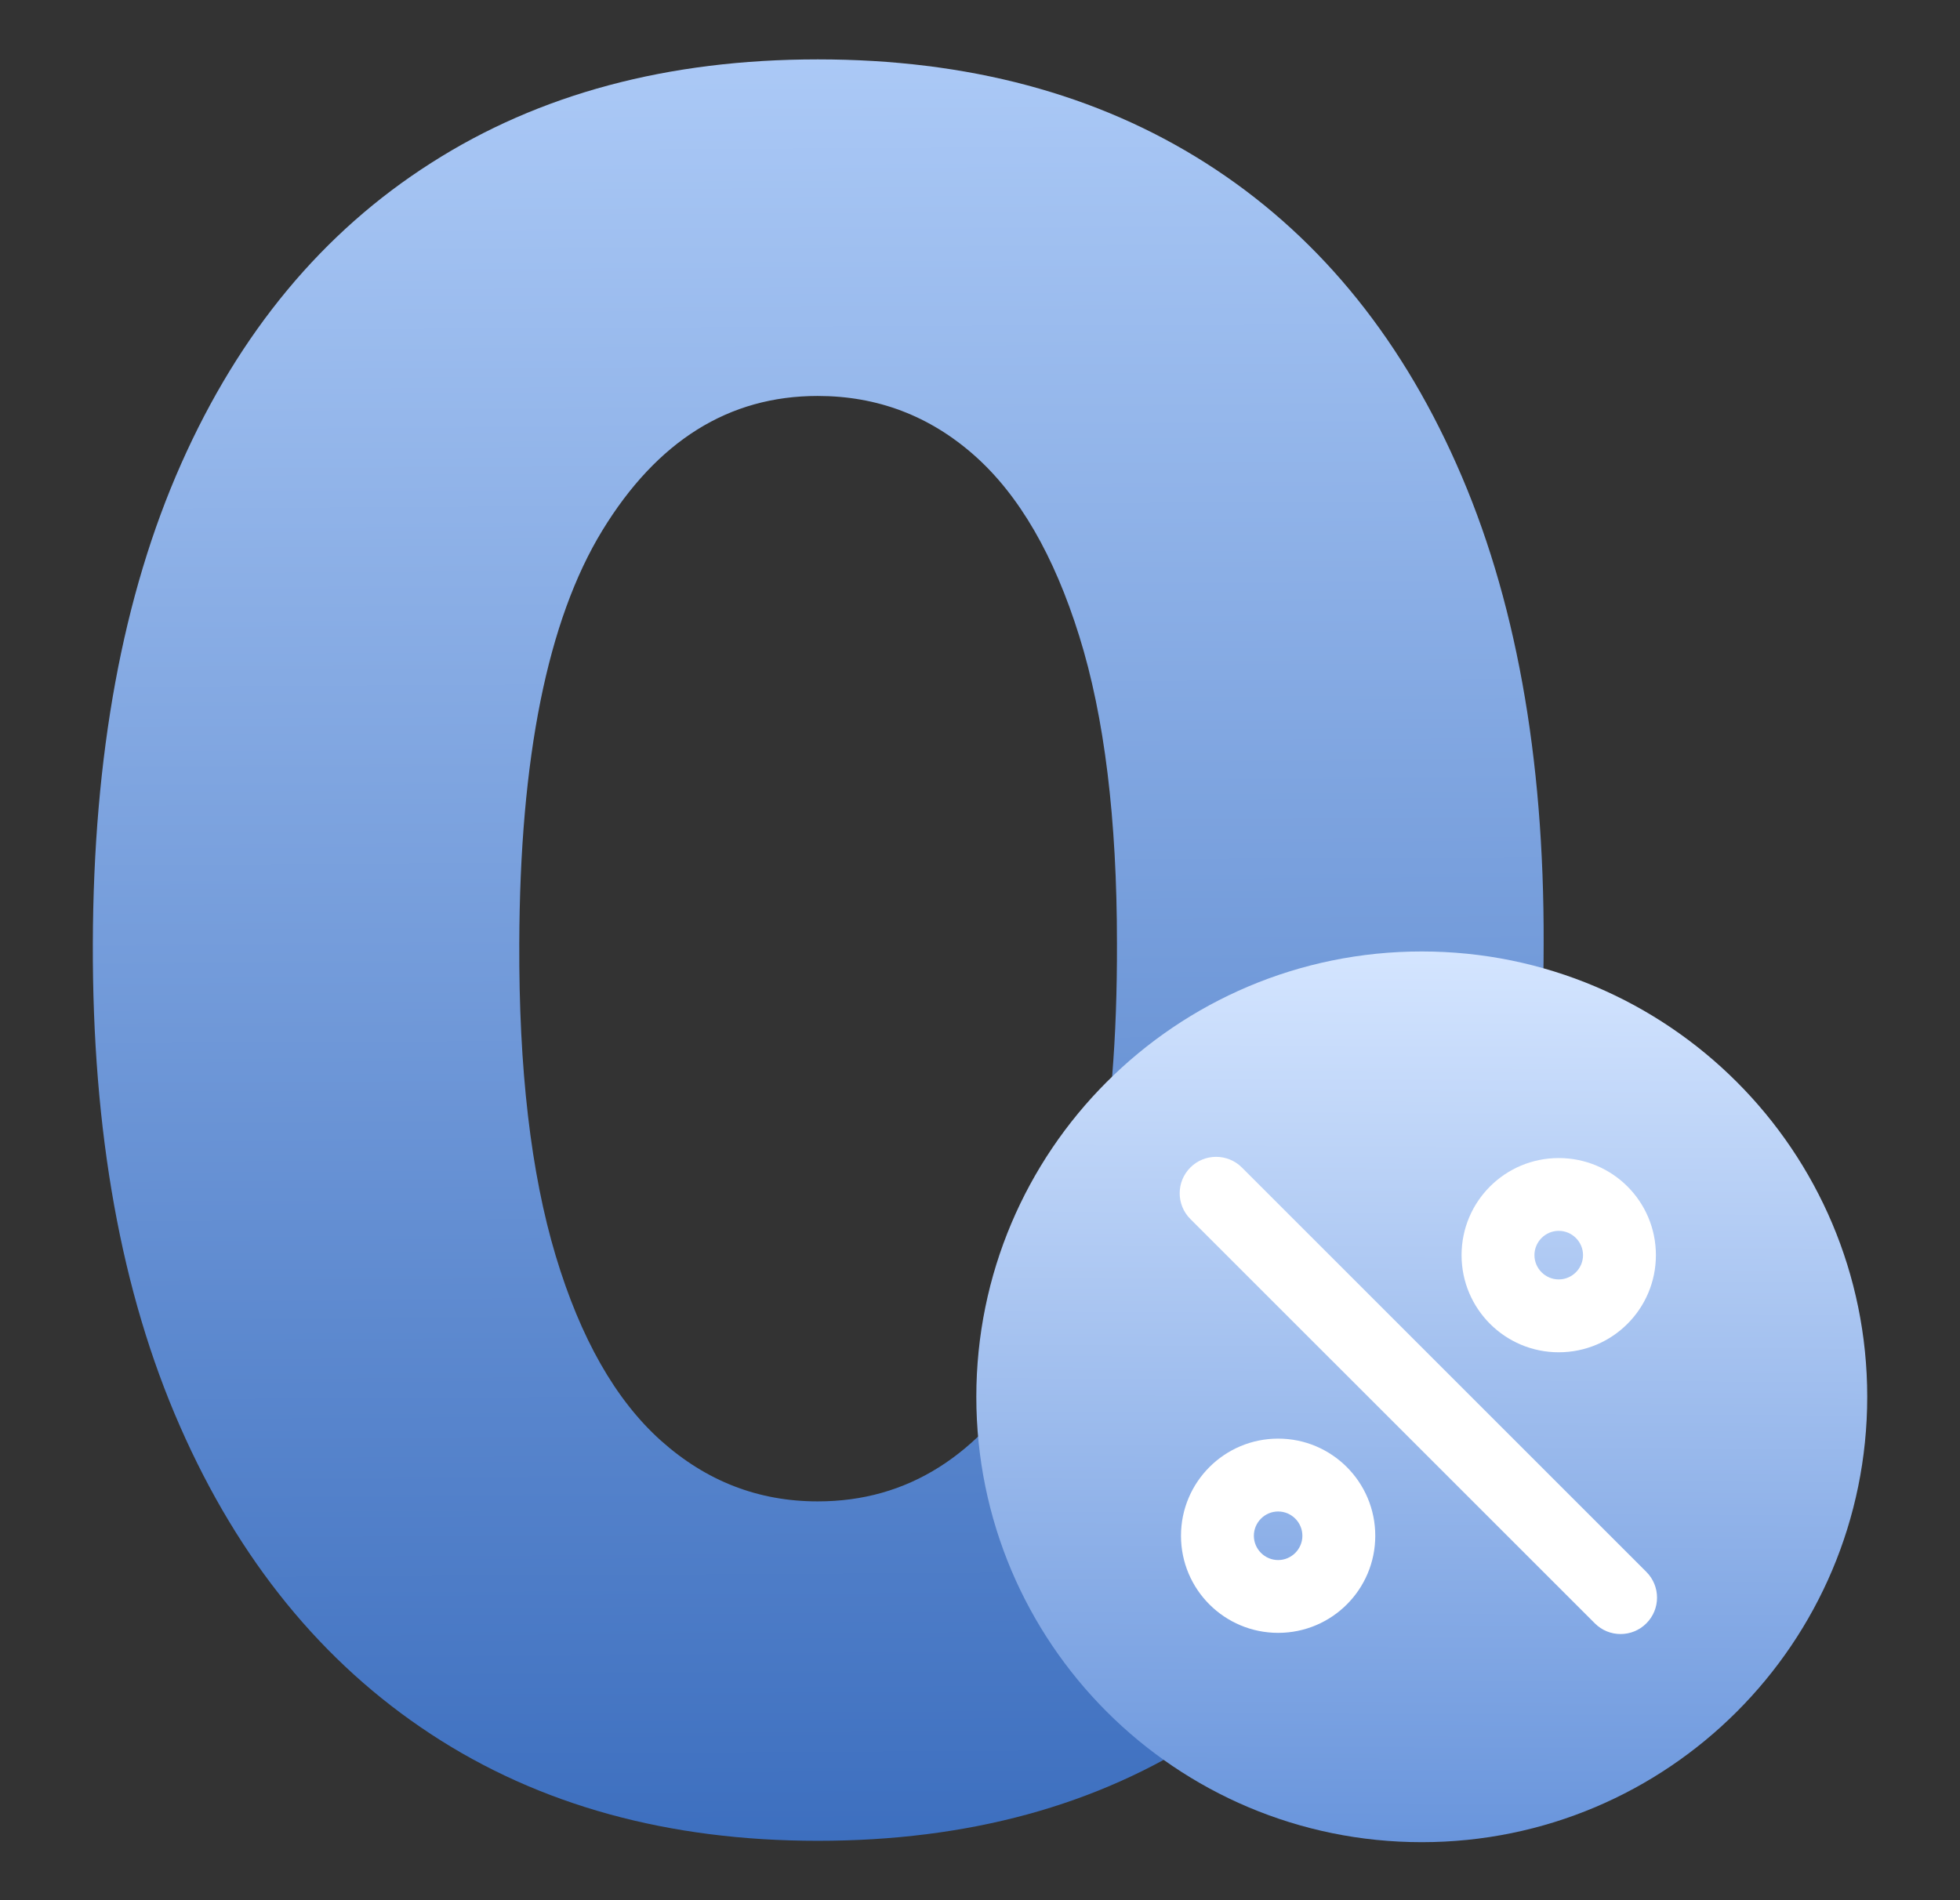 <svg width="33" height="32" viewBox="0 0 33 32" fill="none" xmlns="http://www.w3.org/2000/svg">
<rect x="0" y="0" width="33" height="32" fill="#333333" stroke="none"/>
<path d="M13.77 31C11.249 31 9.075 30.4 7.25 29.2C5.424 28 4.02 26.273 3.031 24.02C2.041 21.77 1.553 19.057 1.563 15.888C1.572 12.719 2.067 10.025 3.05 7.811C4.033 5.596 5.434 3.907 7.256 2.746C9.075 1.581 11.249 1 13.77 1C16.291 1 18.468 1.581 20.297 2.743C22.125 3.904 23.536 5.596 24.522 7.817C25.512 10.038 26 12.729 25.99 15.888C25.99 19.067 25.496 21.786 24.509 24.046C23.523 26.302 22.119 28.029 20.297 29.216C18.477 30.406 16.301 31 13.77 31ZM13.77 25.284C15.277 25.284 16.492 24.515 17.424 22.977C18.356 21.438 18.816 19.073 18.806 15.885C18.806 13.798 18.596 12.071 18.171 10.712C17.747 9.352 17.159 8.337 16.406 7.67C15.653 7.003 14.772 6.668 13.767 6.668C12.27 6.668 11.064 7.424 10.141 8.934C9.219 10.444 8.753 12.761 8.743 15.885C8.734 18.001 8.938 19.756 9.356 21.148C9.774 22.539 10.365 23.577 11.127 24.26C11.89 24.943 12.768 25.284 13.767 25.284H13.77Z" fill="url(#paint0_linear_996_30179)"/>
<path d="M23.938 31.023C28.08 31.023 31.438 27.666 31.438 23.523C31.438 19.381 28.08 16.023 23.938 16.023C19.795 16.023 16.438 19.381 16.438 23.523C16.438 27.666 19.795 31.023 23.938 31.023Z" fill="url(#paint1_linear_996_30179)"/>
<path d="M27.719 26.471L20.909 19.661C20.67 19.422 20.281 19.422 20.042 19.661C19.802 19.901 19.802 20.289 20.042 20.529L26.852 27.338C27.091 27.578 27.48 27.578 27.719 27.338C27.959 27.099 27.959 26.711 27.719 26.471Z" fill="white"/>
<path d="M26.244 19.502C25.34 19.502 24.608 20.233 24.608 21.137C24.608 22.041 25.34 22.773 26.244 22.773C27.148 22.773 27.88 22.041 27.88 21.137C27.88 20.233 27.148 19.502 26.244 19.502ZM26.244 21.546C26.019 21.546 25.835 21.362 25.835 21.137C25.835 20.912 26.019 20.728 26.244 20.728C26.469 20.728 26.653 20.912 26.653 21.137C26.653 21.362 26.469 21.546 26.244 21.546Z" fill="white"/>
<path d="M21.52 24.227C20.616 24.227 19.884 24.959 19.884 25.863C19.884 26.767 20.616 27.498 21.52 27.498C22.423 27.498 23.155 26.767 23.155 25.863C23.155 24.959 22.423 24.227 21.52 24.227ZM21.52 26.272C21.295 26.272 21.111 26.088 21.111 25.863C21.111 25.638 21.295 25.454 21.52 25.454C21.744 25.454 21.928 25.638 21.928 25.863C21.928 26.088 21.744 26.272 21.52 26.272Z" fill="white"/>
<defs>
<linearGradient id="paint0_linear_996_30179" x1="13.761" y1="1" x2="13.933" y2="30.999" gradientUnits="userSpaceOnUse">
<stop stop-color="#ABC9F6"/>
<stop offset="1" stop-color="#3D6FBF"/>
</linearGradient>
<linearGradient id="paint1_linear_996_30179" x1="23.948" y1="16.023" x2="23.879" y2="31.023" gradientUnits="userSpaceOnUse">
<stop stop-color="#D4E5FF"/>
<stop offset="1" stop-color="#6995DC"/>
</linearGradient>
</defs>
</svg>
